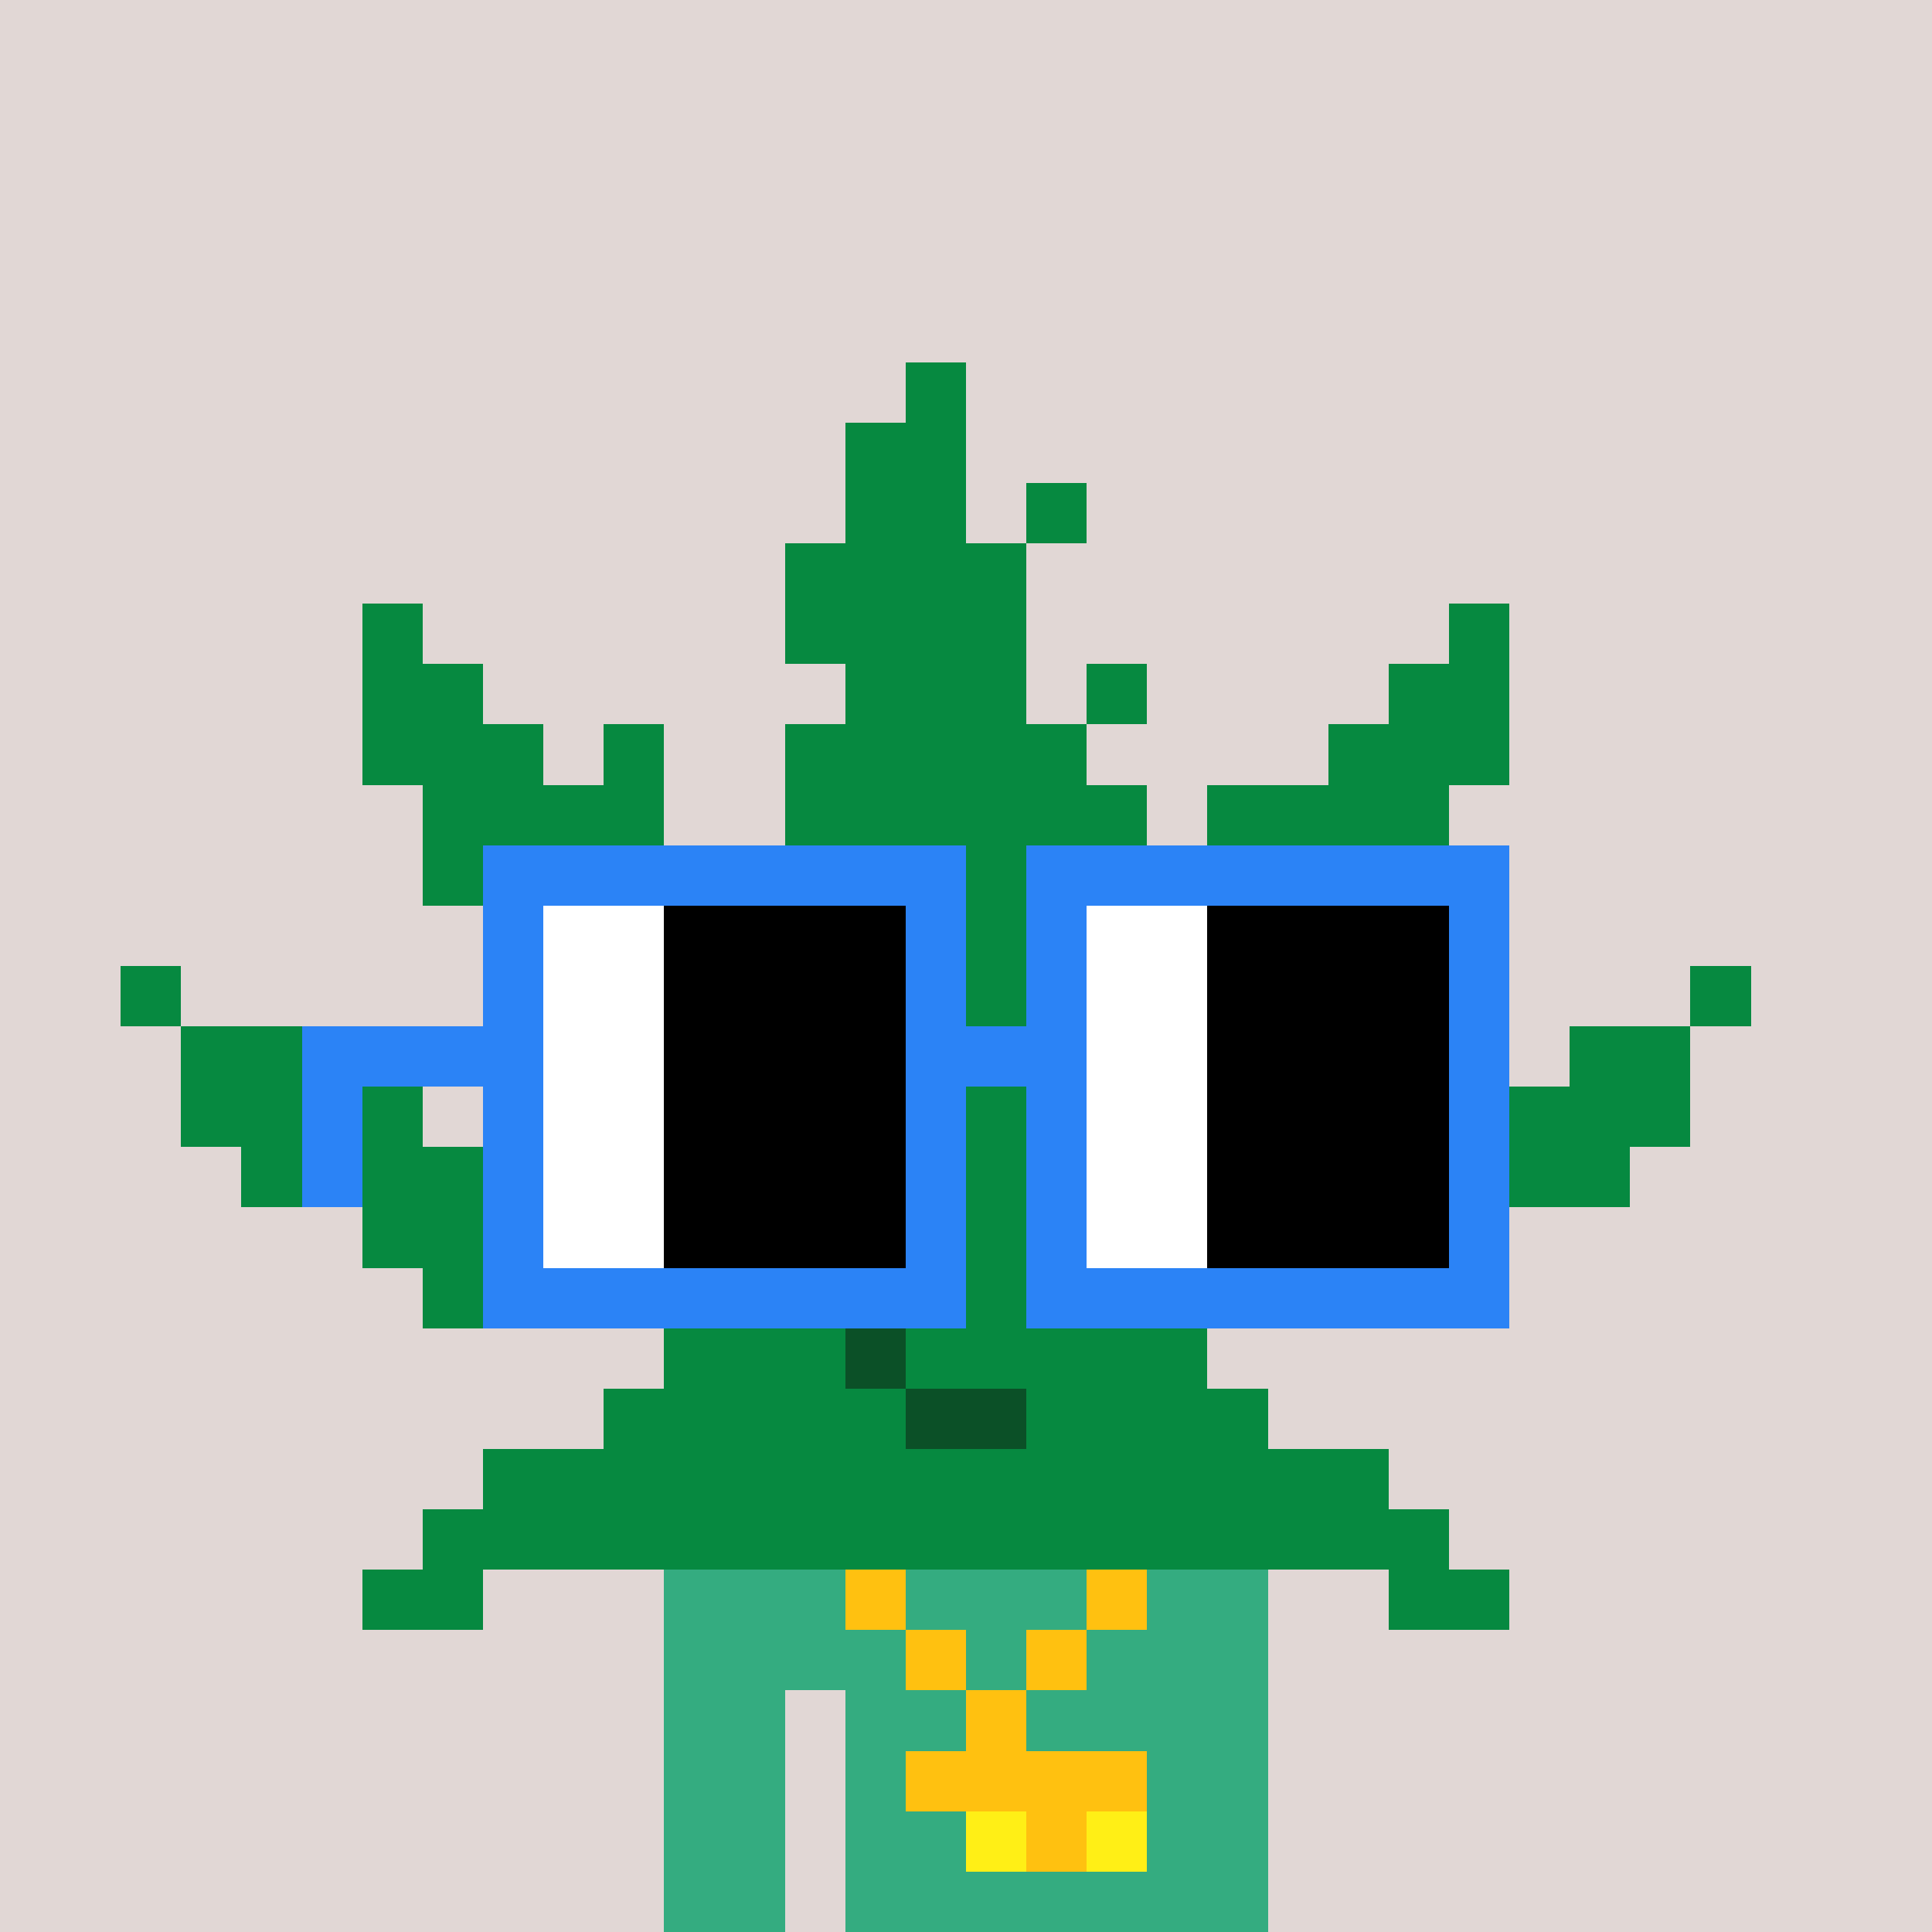 <svg width="320" height="320" viewBox="0 0 320 320" xmlns="http://www.w3.org/2000/svg" shape-rendering="crispEdges"><rect width="100%" height="100%" fill="#e1d7d5" /><rect width="100" height="10" x="110" y="260" fill="#34ac80" /><rect width="100" height="10" x="110" y="270" fill="#34ac80" /><rect width="20" height="10" x="110" y="280" fill="#34ac80" /><rect width="70" height="10" x="140" y="280" fill="#34ac80" /><rect width="20" height="10" x="110" y="290" fill="#34ac80" /><rect width="70" height="10" x="140" y="290" fill="#34ac80" /><rect width="20" height="10" x="110" y="300" fill="#34ac80" /><rect width="70" height="10" x="140" y="300" fill="#34ac80" /><rect width="20" height="10" x="110" y="310" fill="#34ac80" /><rect width="70" height="10" x="140" y="310" fill="#34ac80" /><rect width="10" height="10" x="140" y="260" fill="#ffc110" /><rect width="10" height="10" x="180" y="260" fill="#ffc110" /><rect width="10" height="10" x="150" y="270" fill="#ffc110" /><rect width="10" height="10" x="170" y="270" fill="#ffc110" /><rect width="10" height="10" x="160" y="280" fill="#ffc110" /><rect width="40" height="10" x="150" y="290" fill="#ffc110" /><rect width="10" height="10" x="160" y="300" fill="#ffef16" /><rect width="10" height="10" x="170" y="300" fill="#ffc110" /><rect width="10" height="10" x="180" y="300" fill="#ffef16" /><rect width="10" height="10" x="150" y="60" fill="#068940" /><rect width="20" height="10" x="140" y="70" fill="#068940" /><rect width="20" height="10" x="140" y="80" fill="#068940" /><rect width="10" height="10" x="170" y="80" fill="#068940" /><rect width="40" height="10" x="130" y="90" fill="#068940" /><rect width="10" height="10" x="60" y="100" fill="#068940" /><rect width="40" height="10" x="130" y="100" fill="#068940" /><rect width="10" height="10" x="240" y="100" fill="#068940" /><rect width="20" height="10" x="60" y="110" fill="#068940" /><rect width="30" height="10" x="140" y="110" fill="#068940" /><rect width="10" height="10" x="180" y="110" fill="#068940" /><rect width="20" height="10" x="230" y="110" fill="#068940" /><rect width="30" height="10" x="60" y="120" fill="#068940" /><rect width="10" height="10" x="100" y="120" fill="#068940" /><rect width="50" height="10" x="130" y="120" fill="#068940" /><rect width="30" height="10" x="220" y="120" fill="#068940" /><rect width="40" height="10" x="70" y="130" fill="#068940" /><rect width="60" height="10" x="130" y="130" fill="#068940" /><rect width="40" height="10" x="200" y="130" fill="#068940" /><rect width="50" height="10" x="70" y="140" fill="#068940" /><rect width="40" height="10" x="140" y="140" fill="#068940" /><rect width="50" height="10" x="190" y="140" fill="#068940" /><rect width="50" height="10" x="80" y="150" fill="#068940" /><rect width="40" height="10" x="140" y="150" fill="#068940" /><rect width="40" height="10" x="190" y="150" fill="#068940" /><rect width="10" height="10" x="20" y="160" fill="#068940" /><rect width="130" height="10" x="90" y="160" fill="#068940" /><rect width="10" height="10" x="280" y="160" fill="#068940" /><rect width="20" height="10" x="30" y="170" fill="#068940" /><rect width="10" height="10" x="60" y="170" fill="#068940" /><rect width="110" height="10" x="100" y="170" fill="#068940" /><rect width="20" height="10" x="260" y="170" fill="#068940" /><rect width="40" height="10" x="30" y="180" fill="#068940" /><rect width="190" height="10" x="90" y="180" fill="#068940" /><rect width="230" height="10" x="40" y="190" fill="#068940" /><rect width="190" height="10" x="60" y="200" fill="#068940" /><rect width="150" height="10" x="70" y="210" fill="#068940" /><rect width="30" height="10" x="110" y="220" fill="#068940" /><rect width="10" height="10" x="140" y="220" fill="#0b5027" /><rect width="50" height="10" x="150" y="220" fill="#068940" /><rect width="50" height="10" x="100" y="230" fill="#068940" /><rect width="20" height="10" x="150" y="230" fill="#0b5027" /><rect width="40" height="10" x="170" y="230" fill="#068940" /><rect width="150" height="10" x="80" y="240" fill="#068940" /><rect width="170" height="10" x="70" y="250" fill="#068940" /><rect width="20" height="10" x="60" y="260" fill="#068940" /><rect width="20" height="10" x="230" y="260" fill="#068940" /><rect width="80" height="10" x="80" y="140" fill="#2b83f6" /><rect width="80" height="10" x="170" y="140" fill="#2b83f6" /><rect width="10" height="10" x="80" y="150" fill="#2b83f6" /><rect width="20" height="10" x="90" y="150" fill="#ffffff" /><rect width="40" height="10" x="110" y="150" fill="#000000" /><rect width="10" height="10" x="150" y="150" fill="#2b83f6" /><rect width="10" height="10" x="170" y="150" fill="#2b83f6" /><rect width="20" height="10" x="180" y="150" fill="#ffffff" /><rect width="40" height="10" x="200" y="150" fill="#000000" /><rect width="10" height="10" x="240" y="150" fill="#2b83f6" /><rect width="10" height="10" x="80" y="160" fill="#2b83f6" /><rect width="20" height="10" x="90" y="160" fill="#ffffff" /><rect width="40" height="10" x="110" y="160" fill="#000000" /><rect width="10" height="10" x="150" y="160" fill="#2b83f6" /><rect width="10" height="10" x="170" y="160" fill="#2b83f6" /><rect width="20" height="10" x="180" y="160" fill="#ffffff" /><rect width="40" height="10" x="200" y="160" fill="#000000" /><rect width="10" height="10" x="240" y="160" fill="#2b83f6" /><rect width="40" height="10" x="50" y="170" fill="#2b83f6" /><rect width="20" height="10" x="90" y="170" fill="#ffffff" /><rect width="40" height="10" x="110" y="170" fill="#000000" /><rect width="30" height="10" x="150" y="170" fill="#2b83f6" /><rect width="20" height="10" x="180" y="170" fill="#ffffff" /><rect width="40" height="10" x="200" y="170" fill="#000000" /><rect width="10" height="10" x="240" y="170" fill="#2b83f6" /><rect width="10" height="10" x="50" y="180" fill="#2b83f6" /><rect width="10" height="10" x="80" y="180" fill="#2b83f6" /><rect width="20" height="10" x="90" y="180" fill="#ffffff" /><rect width="40" height="10" x="110" y="180" fill="#000000" /><rect width="10" height="10" x="150" y="180" fill="#2b83f6" /><rect width="10" height="10" x="170" y="180" fill="#2b83f6" /><rect width="20" height="10" x="180" y="180" fill="#ffffff" /><rect width="40" height="10" x="200" y="180" fill="#000000" /><rect width="10" height="10" x="240" y="180" fill="#2b83f6" /><rect width="10" height="10" x="50" y="190" fill="#2b83f6" /><rect width="10" height="10" x="80" y="190" fill="#2b83f6" /><rect width="20" height="10" x="90" y="190" fill="#ffffff" /><rect width="40" height="10" x="110" y="190" fill="#000000" /><rect width="10" height="10" x="150" y="190" fill="#2b83f6" /><rect width="10" height="10" x="170" y="190" fill="#2b83f6" /><rect width="20" height="10" x="180" y="190" fill="#ffffff" /><rect width="40" height="10" x="200" y="190" fill="#000000" /><rect width="10" height="10" x="240" y="190" fill="#2b83f6" /><rect width="10" height="10" x="80" y="200" fill="#2b83f6" /><rect width="20" height="10" x="90" y="200" fill="#ffffff" /><rect width="40" height="10" x="110" y="200" fill="#000000" /><rect width="10" height="10" x="150" y="200" fill="#2b83f6" /><rect width="10" height="10" x="170" y="200" fill="#2b83f6" /><rect width="20" height="10" x="180" y="200" fill="#ffffff" /><rect width="40" height="10" x="200" y="200" fill="#000000" /><rect width="10" height="10" x="240" y="200" fill="#2b83f6" /><rect width="80" height="10" x="80" y="210" fill="#2b83f6" /><rect width="80" height="10" x="170" y="210" fill="#2b83f6" /></svg>